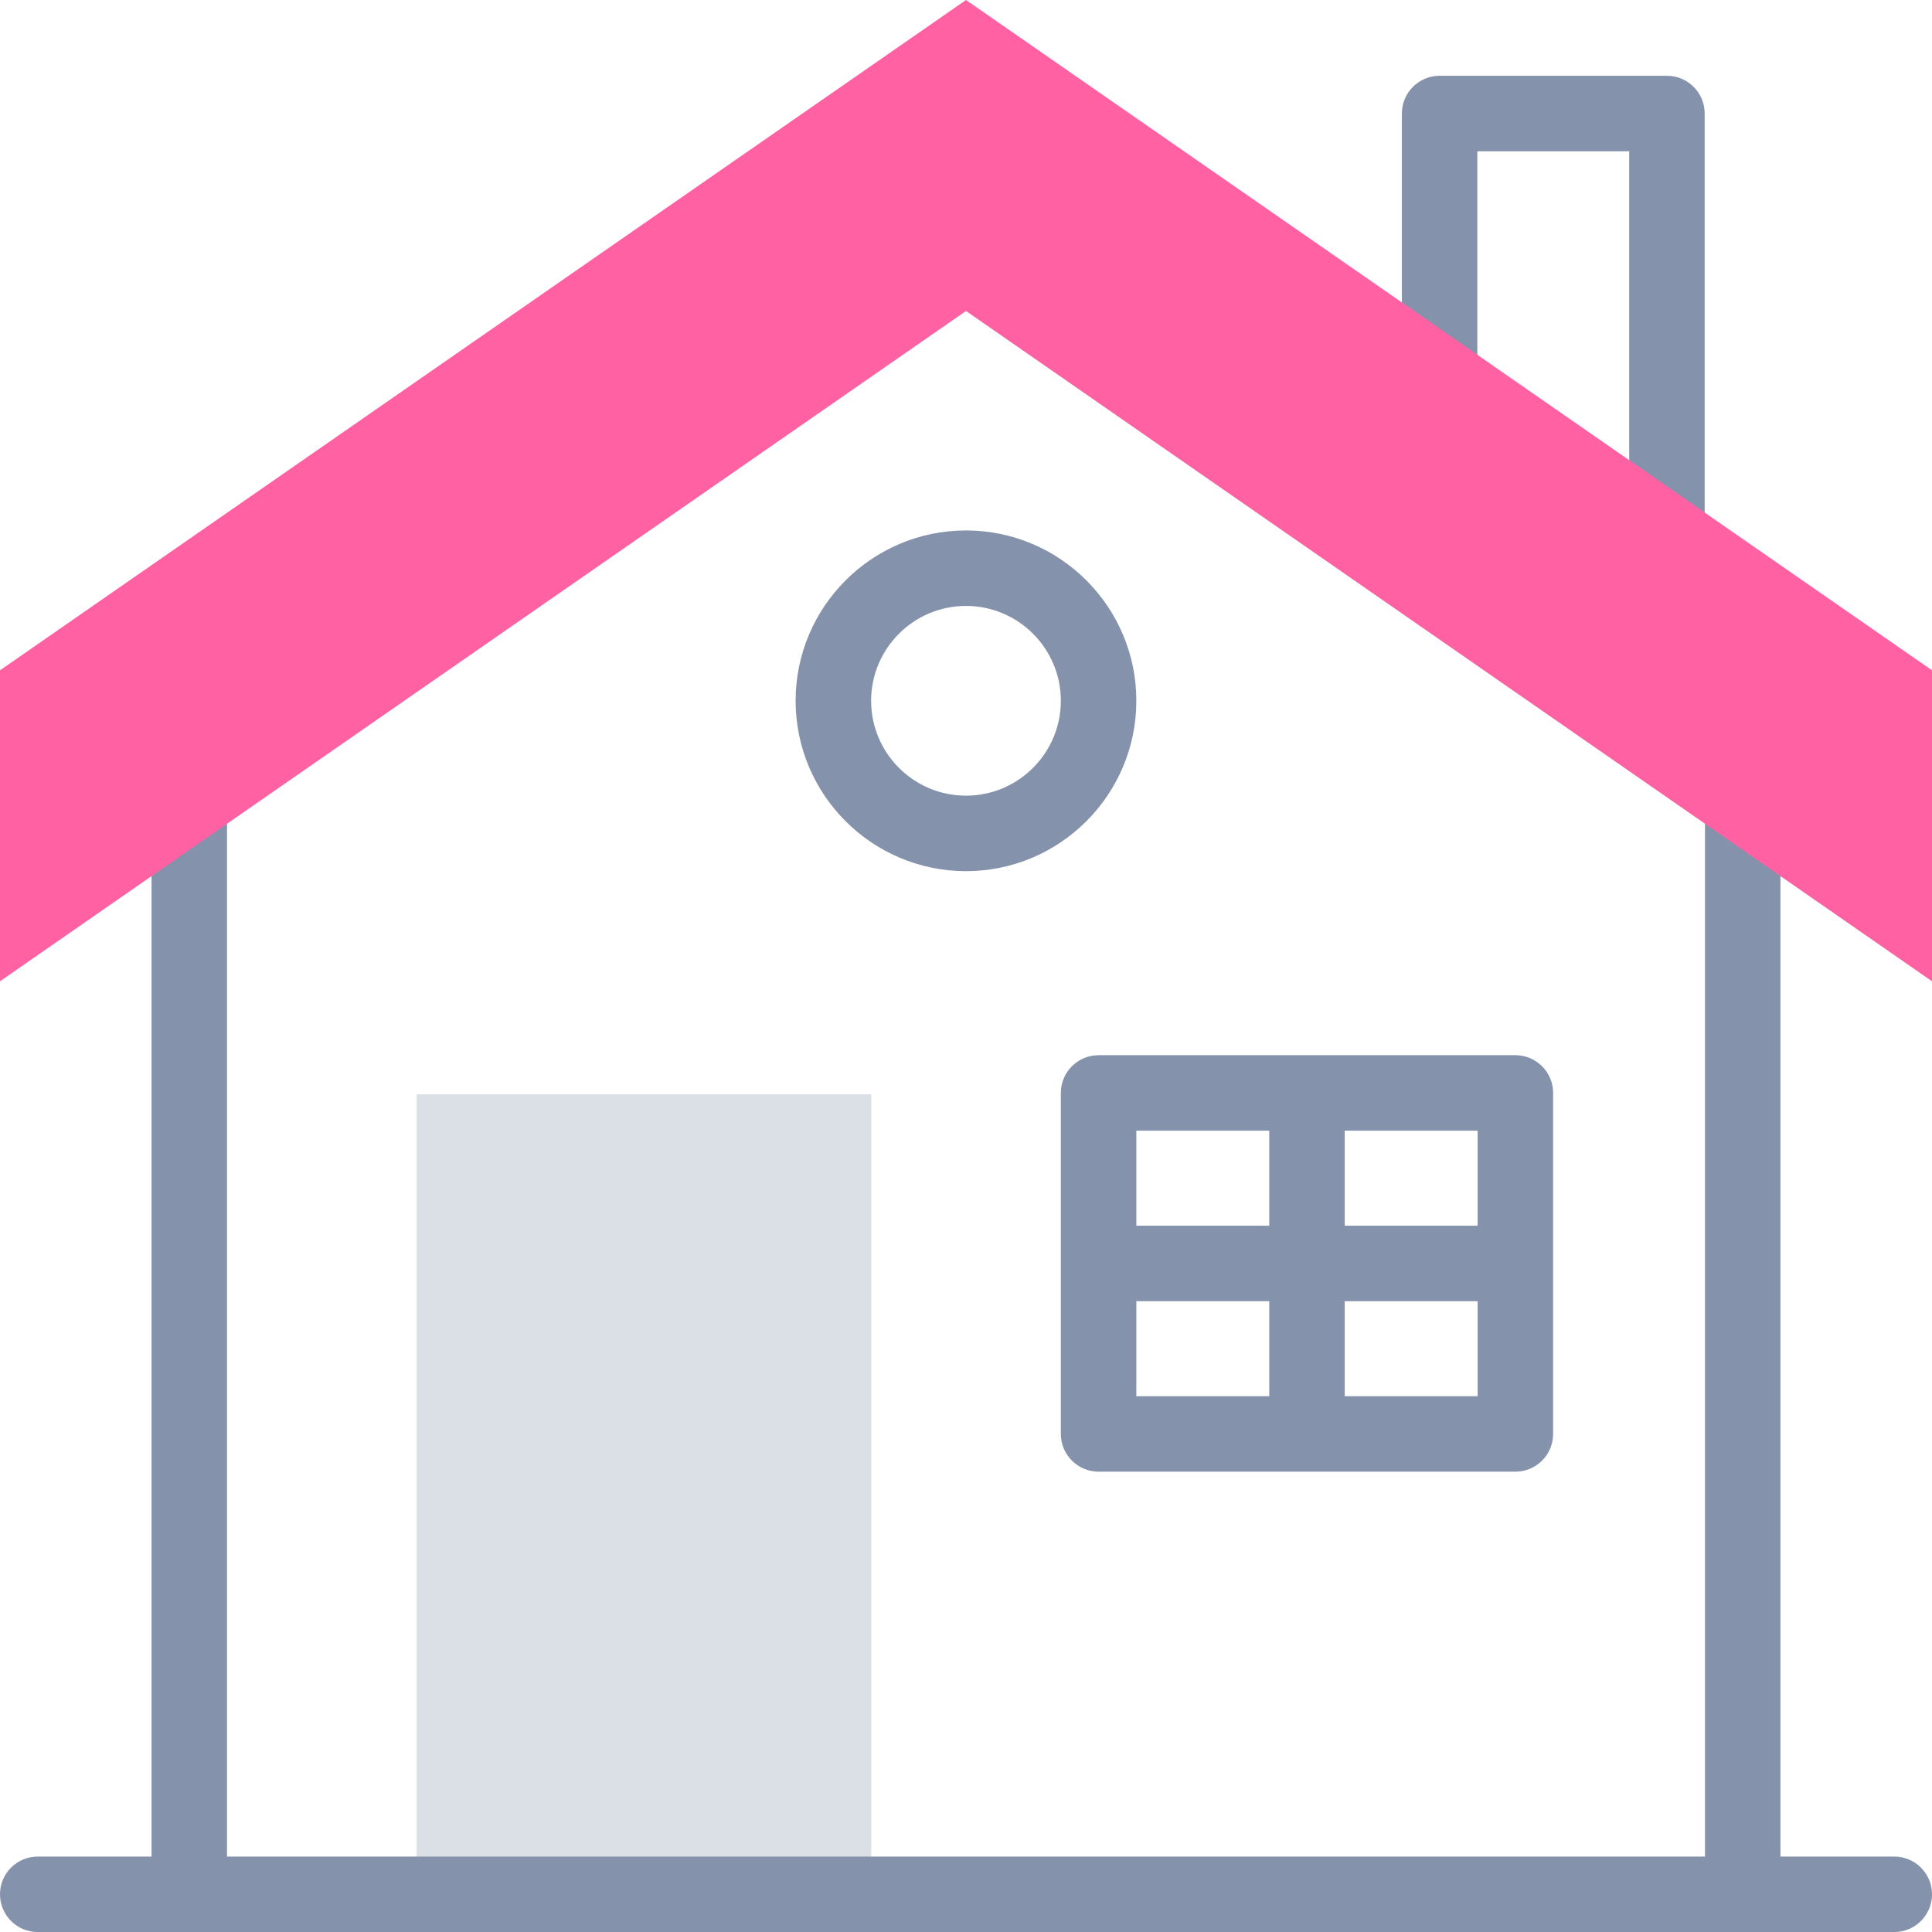 <svg width="54" height="54" viewBox="0 0 54 54" fill="none" xmlns="http://www.w3.org/2000/svg">
<path d="M11.645 30.586H24.352V52.945H11.645V30.586Z" fill="#DBE0E6"/>
<path d="M52.945 51.892H49.764V22.473C49.764 21.89 49.292 21.418 48.709 21.418C48.127 21.418 47.655 21.89 47.655 22.473V51.892H6.345V22.473C6.345 21.89 5.873 21.418 5.291 21.418C4.708 21.418 4.236 21.89 4.236 22.473V51.892H1.055C0.472 51.892 0 52.364 0 52.946C0 53.529 0.472 54.001 1.055 54.001H52.945C53.528 54.001 54 53.529 54 52.946C54 52.364 53.528 51.892 52.945 51.892Z" fill="#8592AB"/>
<path d="M29.651 30.548V40.079C29.651 40.661 30.124 41.134 30.706 41.134H42.355C42.938 41.134 43.41 40.661 43.41 40.079V30.548C43.41 29.965 42.938 29.493 42.355 29.493H30.706C30.124 29.493 29.651 29.965 29.651 30.548ZM31.761 36.368H35.476V39.024H31.761V36.368ZM37.585 39.024V36.368H41.3V39.024H37.585ZM41.3 34.259H37.585V31.602H41.3V34.259ZM35.476 31.602V34.259H31.761V31.602H35.476Z" fill="#8592AB"/>
<path d="M27 24.349C29.625 24.349 31.761 22.213 31.761 19.587C31.761 16.962 29.625 14.826 27 14.826C24.374 14.826 22.238 16.962 22.238 19.587C22.238 22.213 24.374 24.349 27 24.349ZM27 16.936C28.462 16.936 29.651 18.125 29.651 19.587C29.651 21.05 28.462 22.239 27 22.239C25.537 22.239 24.348 21.05 24.348 19.587C24.348 18.125 25.537 16.936 27 16.936Z" fill="#8592AB"/>
<path d="M40.237 11.294C40.82 11.294 41.292 10.822 41.292 10.24V4.228H45.537V14.649C45.537 15.232 46.009 15.704 46.591 15.704C47.174 15.704 47.646 15.232 47.646 14.649V3.173C47.646 2.59 47.174 2.118 46.591 2.118H40.237C39.655 2.118 39.183 2.59 39.183 3.173V10.24C39.183 10.822 39.655 11.294 40.237 11.294Z" fill="#8592AB"/>
<path d="M27 8.692L0 27.427V18.735L27 0L54 18.735V27.427L27 8.692Z" fill="#FF61A3"/>
</svg>
